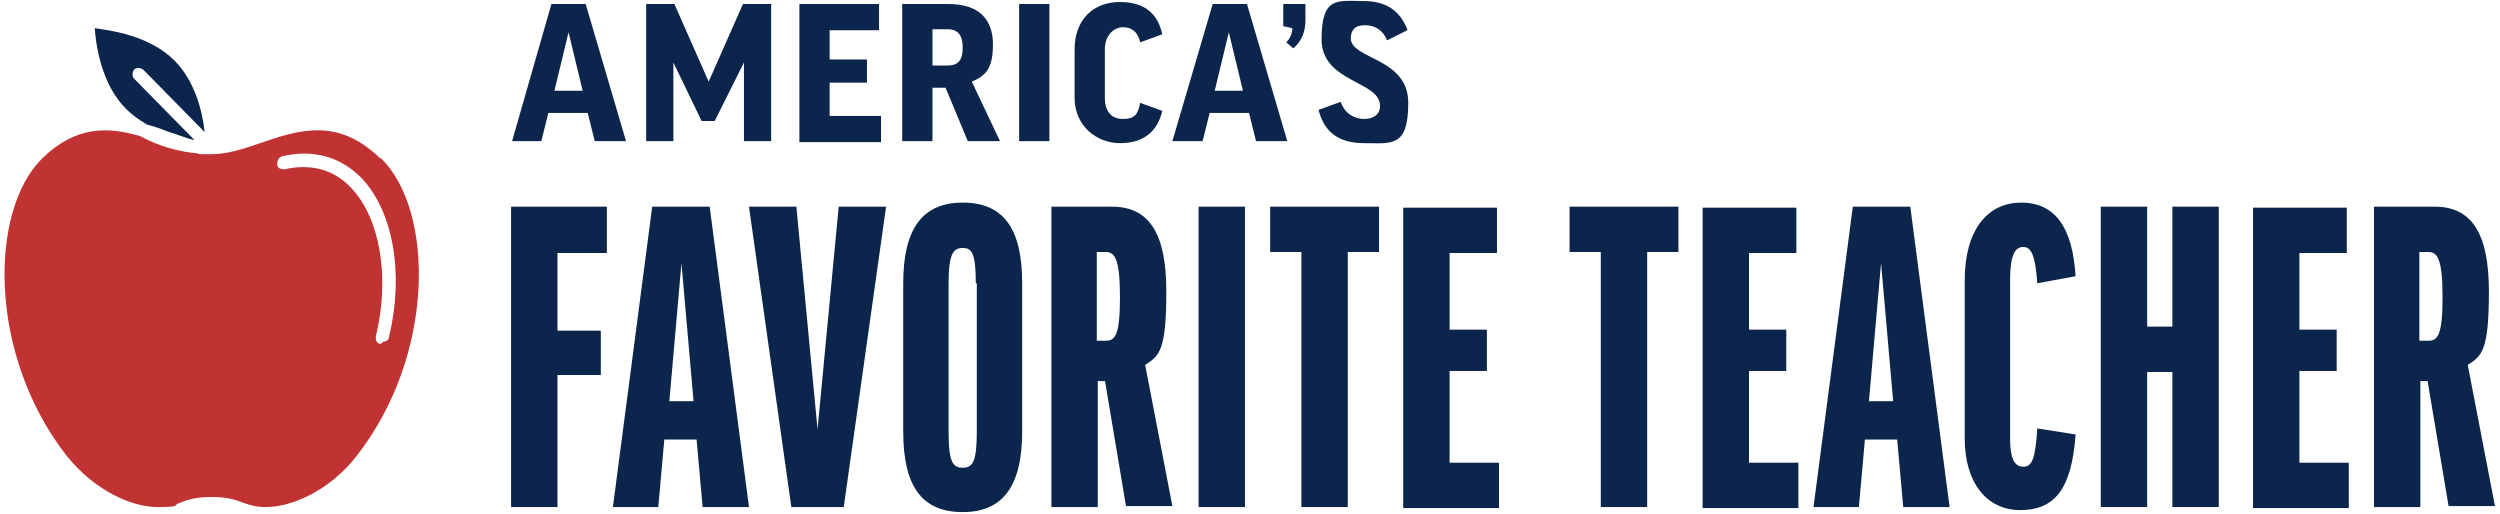 <?xml version="1.0" encoding="UTF-8"?>
<svg id="Layer_1" xmlns="http://www.w3.org/2000/svg" xmlns:xlink="http://www.w3.org/1999/xlink" version="1.1" viewBox="0 0 248 51">
  <!-- Generator: Adobe Illustrator 29.1.0, SVG Export Plug-In . SVG Version: 2.1.0 Build 142)  -->
  <defs>
    <style>
      .st0 {
        fill: none;
      }

      .st1 {
        fill: #0b254c;
      }

      .st2 {
        fill: #c03332;
      }

      .st3 {
        clip-path: url(#clippath);
      }
    </style>
    <clipPath id="clippath">
      <rect class="st0" width="248" height="51"/>
    </clipPath>
  </defs>
  <g class="st3">
    <g>
      <path class="st1" d="M60.2,20.5v4.6h-4.9v7.7h4.3v4.4h-4.3v13.1h-4.6v-29.8h9.5Z"/>
      <path class="st1" d="M65.3,50.3h-4.5l3.9-29.8h5.7l3.9,29.8h-4.6l-.6-6.7h-3.2l-.6,6.7ZM66.3,39.8h2.5l-1.2-13.7h0l-1.2,13.7Z"/>
      <path class="st1" d="M83.8,50.3h-5.3l-4.2-29.8h4.7l2.1,22.1h0l2.1-22.1h4.7l-4.2,29.8h0Z"/>
      <path class="st1" d="M101.4,28.1v14.7c0,5.4-1.9,8-5.9,8s-5.9-2.5-5.9-8v-14.7c0-5.4,1.9-8,5.9-8s5.9,2.5,5.9,8ZM96.8,28.1c0-3-.4-3.5-1.3-3.5s-1.4.5-1.4,3.5v14.7c0,3,.4,3.6,1.4,3.6s1.4-.6,1.4-3.6v-14.7Z"/>
      <path class="st1" d="M109.7,37.8h-.8v12.5h-4.6v-29.8h6c3.6,0,5.4,2.5,5.4,8.4s-.7,6.4-2.1,7.3l2.7,14h-4.6l-2.1-12.5h0ZM108.9,33.8h.8c.9,0,1.4-.5,1.4-4.3s-.5-4.5-1.4-4.5h-.9v8.8Z"/>
      <path class="st1" d="M123.5,20.5v29.8h-4.6v-29.8h4.6Z"/>
      <path class="st1" d="M136.8,20.5v4.5h-3.1v25.3h-4.6v-25.3h-3.1v-4.5h10.8Z"/>
      <path class="st1" d="M148.5,20.5v4.6h-4.7v7.6h3.7v4.1h-3.7v9.1h4.9v4.5h-9.5v-29.8h9.3,0Z"/>
      <path class="st1" d="M166.5,20.5v4.5h-3.1v25.3h-4.6v-25.3h-3.1v-4.5h10.8Z"/>
      <path class="st1" d="M178.2,20.5v4.6h-4.7v7.6h3.7v4.1h-3.7v9.1h4.9v4.5h-9.5v-29.8h9.3,0Z"/>
      <path class="st1" d="M184.4,50.3h-4.5l3.9-29.8h5.7l3.9,29.8h-4.6l-.6-6.7h-3.2l-.6,6.7ZM185.3,39.8h2.5l-1.2-13.7h0l-1.2,13.7Z"/>
      <path class="st1" d="M205.9,27.4l-3.8.7c-.2-2.8-.6-3.6-1.4-3.6s-1.3.8-1.3,3.3v15.7c0,1.9.4,2.8,1.3,2.8s1.2-.8,1.4-3.8l3.8.6c-.4,5.6-2.2,7.5-5.5,7.5s-5.5-2.7-5.5-7.1v-15.7c0-4.9,2.2-7.7,5.6-7.7s5.1,2.5,5.4,7.3h0Z"/>
      <path class="st1" d="M213,20.5v11.9h2.5v-11.9h4.6v29.8h-4.6v-13.4h-2.5v13.4h-4.6v-29.8h4.6Z"/>
      <path class="st1" d="M232.8,20.5v4.6h-4.7v7.6h3.7v4.1h-3.7v9.1h4.9v4.5h-9.5v-29.8h9.3,0Z"/>
      <path class="st1" d="M240.9,37.8h-.8v12.5h-4.6v-29.8h6c3.6,0,5.4,2.5,5.4,8.4s-.7,6.4-2.1,7.3l2.7,14h-4.6l-2.1-12.5h0ZM240.1,33.8h.8c.9,0,1.4-.5,1.4-4.3s-.5-4.5-1.4-4.5h-.9v8.8Z"/>
      <path class="st1" d="M53.8,14h-3L54.7.4h3.4l4,13.6h-3.1l-.7-2.8h-3.9l-.7,2.8h0ZM55,9h2.8l-1.4-5.8h0l-1.4,5.8h0Z"/>
      <path class="st1" d="M76.5.4v13.6h-2.7v-7.8h0l-2.9,5.8h-1.3l-2.8-5.8h0v7.8h-2.7V.4h2.8l3.4,7.7h0l3.4-7.7h2.9Z"/>
      <path class="st1" d="M87.2.4v2.6h-4.9v2.9h3.7v2.3h-3.7v3.3h5.1v2.6h-8.1V.4h8Z"/>
      <path class="st1" d="M93.7,8.7h-1.2v5.3h-3V.4h4.6c3.1,0,4.4,1.6,4.4,4s-.7,3.1-2.1,3.7l2.8,5.9h-3.2l-2.2-5.3h0ZM92.5,6.5h1.5c1.2,0,1.5-.7,1.5-1.8s-.4-1.8-1.5-1.8h-1.5v3.6h0Z"/>
      <path class="st1" d="M104.1.4v13.6h-3V.4h3Z"/>
      <path class="st1" d="M115.3,3.4l-2.2.8c-.2-1-.8-1.5-1.7-1.5s-1.8.8-1.8,2.2v4.8c0,1.3.6,2.1,1.8,2.1s1.5-.5,1.7-1.6l2.2.8c-.5,2.1-1.9,3.2-4.2,3.2s-4.5-1.7-4.5-4.5v-4.8c0-2.9,1.8-4.7,4.5-4.7s3.8,1.4,4.2,3.2Z"/>
      <path class="st1" d="M119.3,14h-3l4-13.6h3.4l4,13.6h-3.1l-.7-2.8h-3.9l-.7,2.8h0ZM120.5,9h2.8l-1.4-5.8h0l-1.4,5.8h0Z"/>
      <path class="st1" d="M127.3.4h2.2v1.6c0,1.2-.4,2.1-1.2,2.8l-.7-.6c.3-.3.6-.8.6-1.4l-.9-.2V.4Z"/>
      <path class="st1" d="M139.6,3l-2,1c-.4-1-1.2-1.5-2.2-1.5s-1.4.5-1.4,1.3c0,2.1,5.7,1.9,5.7,6.4s-1.7,4-4.4,4-4-1.3-4.5-3.3l2.2-.8c.4,1.2,1.4,1.7,2.3,1.7s1.6-.4,1.6-1.3c0-2.5-5.8-2.3-5.8-6.6s1.6-3.8,4.1-3.8,3.7,1.1,4.4,2.8h0Z"/>
      <path class="st2" d="M37.7,15.7c-4.2-4.1-8.1-2.8-11.9-1.5-1.7.6-3.3,1.1-4.9,1.1s-.9,0-1.4-.1c-1.4-.1-3.6-.6-5.6-1.7-3.1-.9-6.3-1.1-9.7,2.2-5.3,5.2-5.4,19.5,2.4,29.5,2.8,3.5,6.5,5.1,9,5.1s1.5-.2,2.2-.4c.7-.3,1.6-.6,3.2-.6s2.4.3,3.2.6c.6.2,1.2.4,2.2.4,2.5,0,6.3-1.6,9-5.1,7.8-10,7.7-24.3,2.4-29.5h0ZM37.8,34.1s0,0-.1,0c-.3,0-.5-.4-.4-.8,1.4-5.8.4-11.7-2.5-14.7-1.7-1.8-4-2.4-6.6-1.8-.3,0-.7-.1-.7-.5,0-.3.1-.7.5-.8,3-.7,5.7,0,7.8,2.1,3.2,3.3,4.3,9.5,2.8,15.8,0,.3-.3.5-.6.5h0Z"/>
      <path class="st1" d="M14.4,12.3c.7.2,1.4.4,2.1.7,1,.3,1.9.7,2.8.9l-6-6.1c-.2-.2-.2-.6,0-.9.2-.2.6-.2.9,0l6.1,6.2c-.2-1.9-.9-5-3-7.1-2.5-2.5-6.4-3-7.9-3.2.1,1.5.6,5.5,3.1,8,.6.6,1.3,1.1,2,1.5h0Z"/>
    </g>
  </g>
</svg>